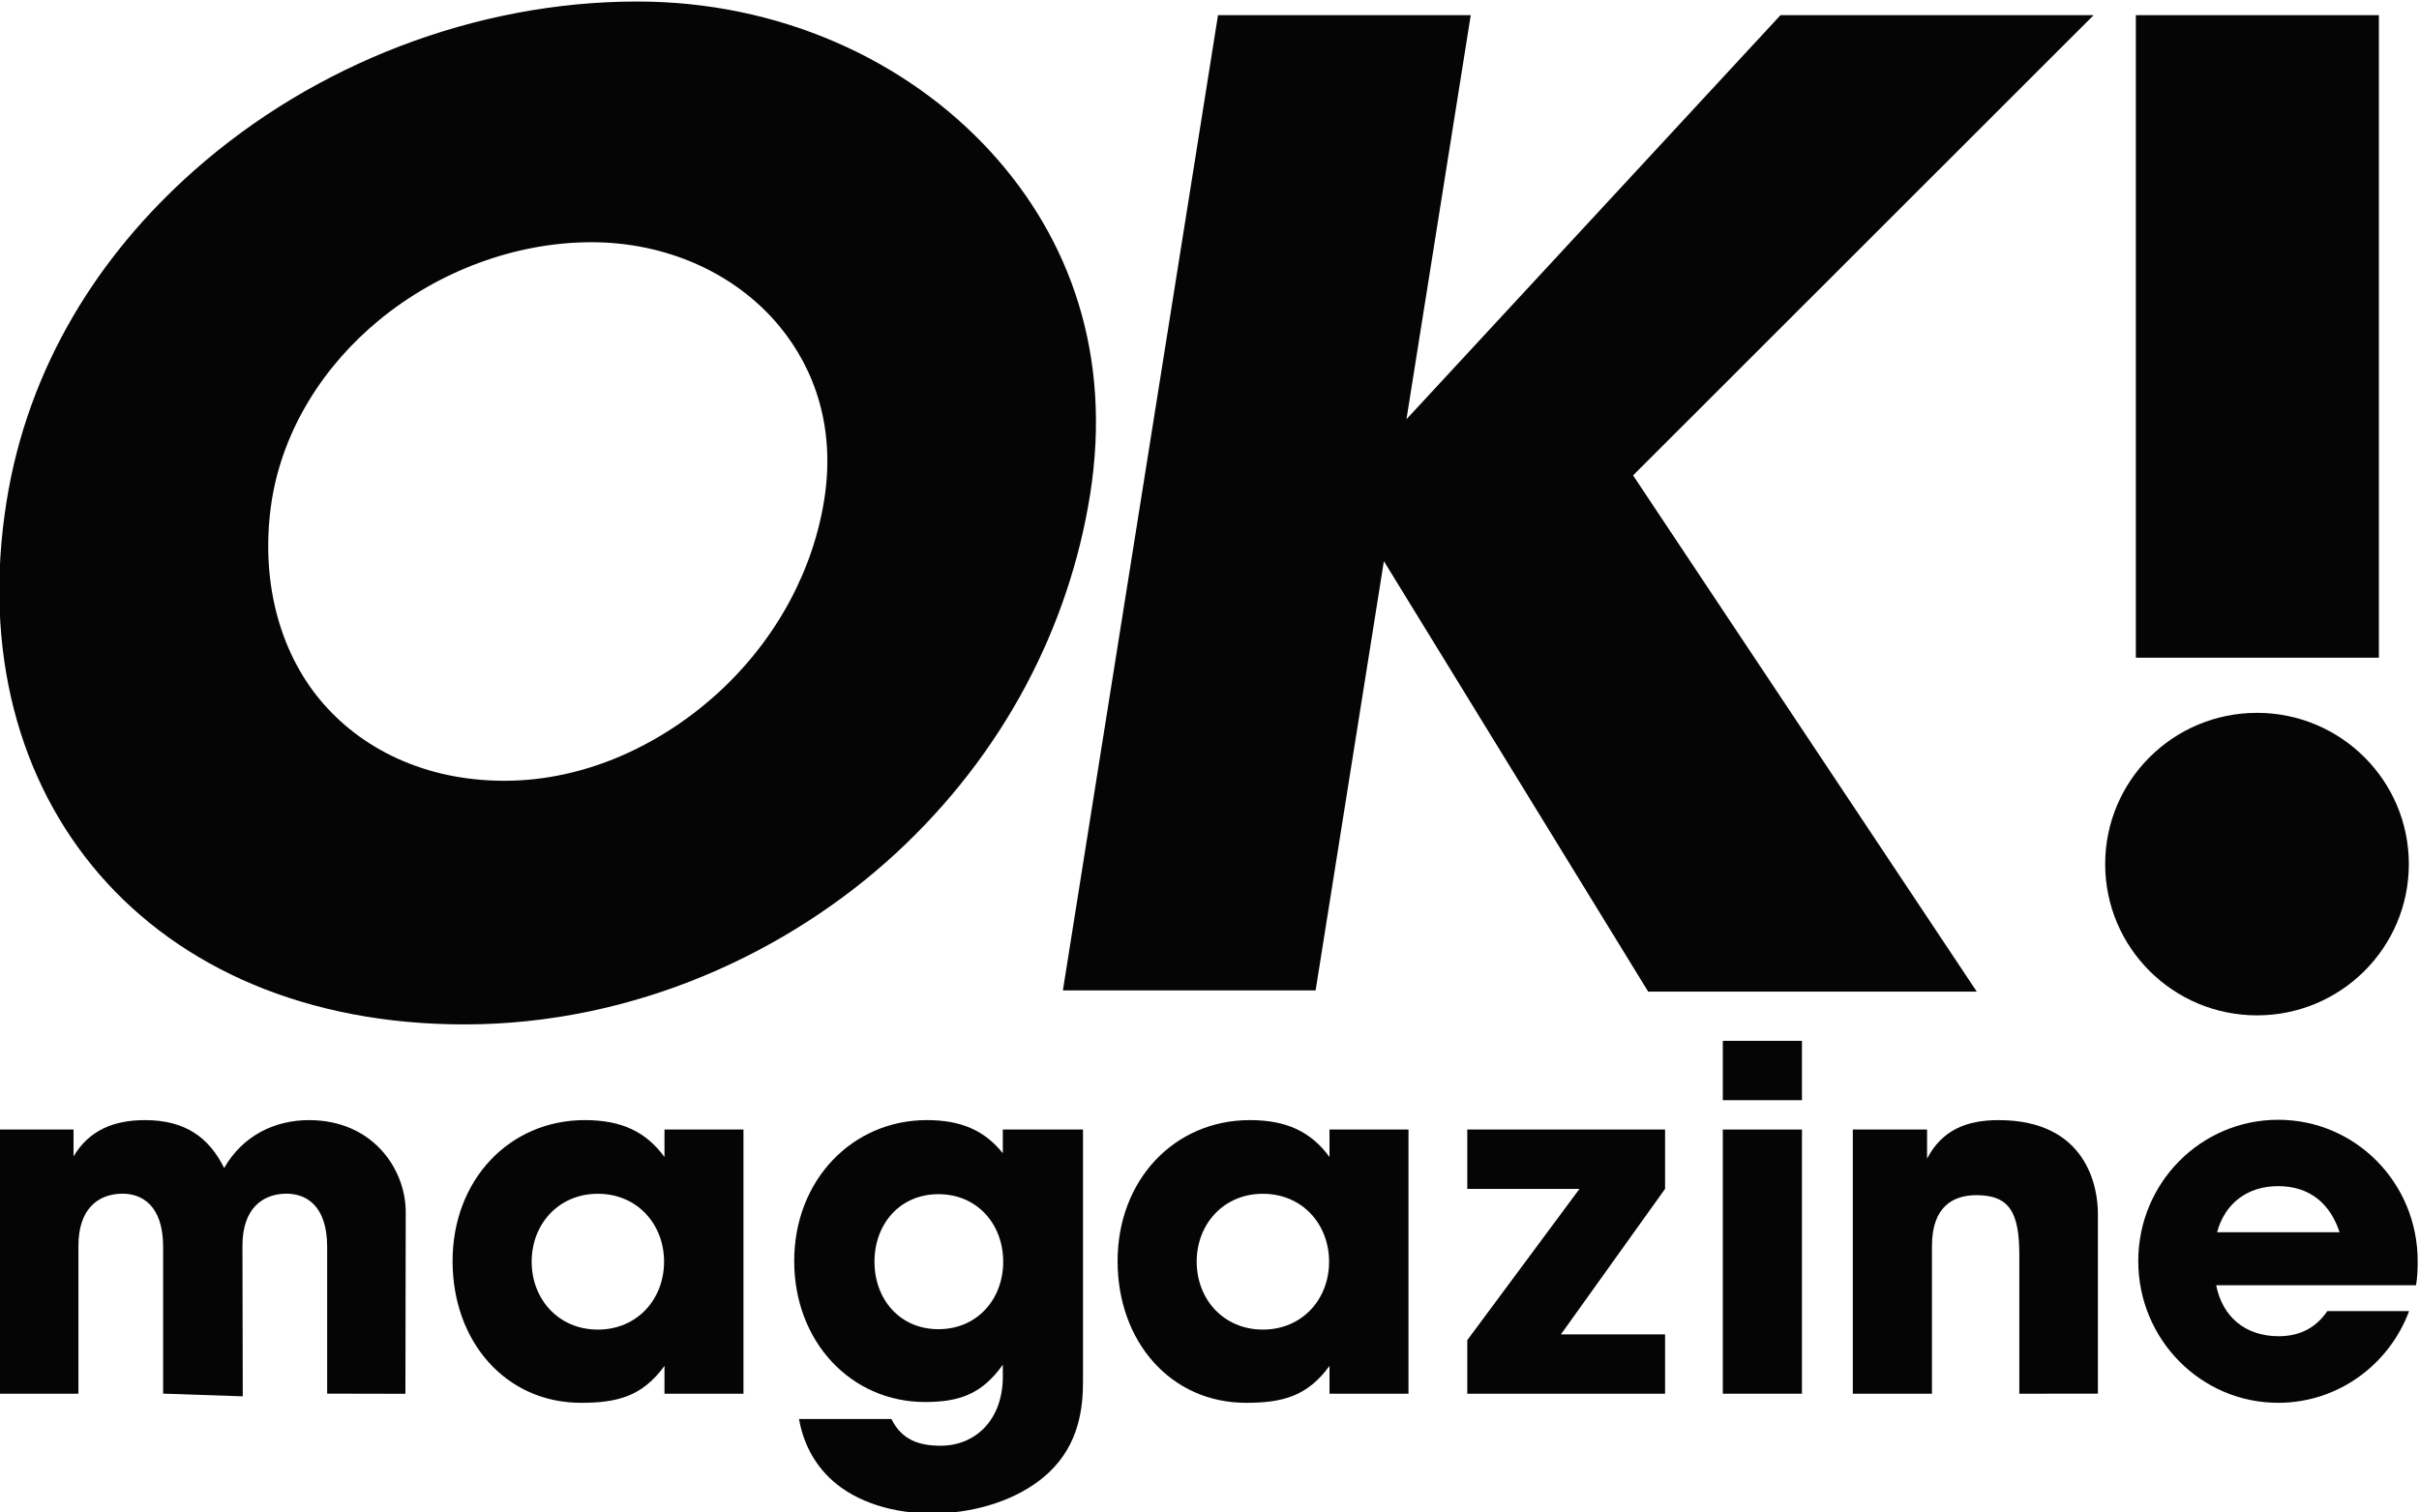 <svg xmlns:inkscape="http://www.inkscape.org/namespaces/inkscape" xmlns:sodipodi="http://sodipodi.sourceforge.net/DTD/sodipodi-0.dtd" xmlns="http://www.w3.org/2000/svg" xmlns:svg="http://www.w3.org/2000/svg" version="1.1" id="svg2" sodipodi:docname="ok-magazine.eps" viewBox="288 452.96 240 150.08">
  <defs id="defs6" fill="#000000"/>
  <sodipodi:namedview id="namedview4" pagecolor="#ffffff" bordercolor="#000000" borderopacity="0.25" inkscape:showpageshadow="2" inkscape:pageopacity="0.0" inkscape:pagecheckerboard="0" inkscape:deskcolor="#d1d1d1" fill="#000000"/>
  <g id="g8" inkscape:groupmode="layer" inkscape:label="ink_ext_XXXXXX" transform="matrix(1.333,0,0,-1.333,0,1056)">
    <g id="g10" transform="scale(0.1)">
      <path d="m 3856.17,3690.29 c 57.51,0 103.83,-46.94 103.83,-105.2 0,-6.14 -0.22,-12.14 -1.21,-17.99 -49.69,0 -99.08,0 -148.77,0 4.7,-23.62 21.8,-37.94 46.45,-37.94 16.46,0 27.99,6.66 36.29,18.67 h 60.86 c -14.87,-39.88 -52.89,-68.25 -97.45,-68.25 -57.51,0 -104.13,47.24 -104.13,105.51 0,58.26 46.62,105.2 104.13,105.2 z m 45.7,-83.74 c -6.99,21.36 -22.26,34.33 -45.7,34.33 -22.75,0 -39.62,-12.61 -45.46,-34.33 h 91.16" style="fill:#050505;fill-opacity:1;fill-rule:evenodd;stroke:none" id="path12"/>
      <path d="m 3840.42,3993.24 c 62.41,0 113.01,-50.42 113.01,-112.61 0,-62.19 -50.6,-112.61 -113.01,-112.61 -62.41,0 -113.01,50.42 -113.01,112.61 0,62.19 50.6,112.61 113.01,112.61" style="fill:#050505;fill-opacity:1;fill-rule:evenodd;stroke:none" id="path14"/>
      <path d="m 3442.82,3683.03 h 58.91 v -196.67 h -58.91 z m 0,66.03 h 58.91 v -44.18 h -58.91 v 44.18" style="fill:#050505;fill-opacity:1;fill-rule:evenodd;stroke:none" id="path16"/>
      <path d="m 3539.58,3683.03 h 55.27 v -21.66 c 11.06,21.16 29.18,28.67 53.17,28.67 66.48,0 73.97,-51.02 73.97,-69.37 v -134.28 l -58.48,-0.03 v 103.18 c 0,31.84 -7.34,44.63 -31.94,44.63 -16.96,0 -33.08,-8.21 -33.08,-37.74 v -110.07 h -58.91 v 196.67" style="fill:#050505;fill-opacity:1;fill-rule:evenodd;stroke:none" id="path18"/>
      <path d="m 2160,3683.03 h 55.27 v -20.05 c 11.51,19.54 30.11,27.06 53.17,27.06 30.35,0 47.76,-13.2 58.94,-35.66 13.98,24.48 38.14,35.66 63.14,35.66 47.63,0 72,-36.65 72,-68.38 l -0.23,-135.37 -58.25,0.12 v 109.28 c 0,31.12 -16.09,40.27 -32.01,39.55 -15.6,-0.7 -31.04,-10.4 -31.04,-38.81 l 0.24,-112.02 -59.27,2 v 109.28 c 0,31.12 -16.09,40.27 -32.01,39.55 -15.6,-0.7 -31.04,-10.4 -31.04,-38.81 V 3486.36 H 2160 v 196.67" style="fill:#050505;fill-opacity:1;fill-rule:evenodd;stroke:none" id="path20"/>
      <path d="m 3150.08,3683.03 h 58.79 v -196.67 h -58.79 v 20.69 c -16.56,-22.76 -35.24,-27.47 -62.1,-27.47 -56.14,0 -95.62,45.61 -95.62,105.51 0,60.43 42.29,104.96 98.43,104.96 27.35,0 45.53,-8.68 59.29,-27.48 z m -49.58,-47.83 c 29.3,0 49.27,-22.64 49.27,-50.56 0,-27.92 -19.97,-50.55 -49.27,-50.55 -29.29,0 -49.27,22.63 -49.27,50.55 0,27.92 19.98,50.56 49.27,50.56" style="fill:#050505;fill-opacity:1;fill-rule:evenodd;stroke:none" id="path22"/>
      <path d="m 2655.11,3683.03 h 58.79 v -196.67 h -58.79 v 20.69 c -16.56,-22.76 -35.23,-27.47 -62.1,-27.47 -56.14,0 -95.62,45.61 -95.62,105.51 0,60.43 42.29,104.96 98.43,104.96 27.35,0 45.54,-8.68 59.29,-27.48 z m -49.58,-47.83 c 29.29,0 49.27,-22.64 49.27,-50.56 0,-27.92 -19.98,-50.55 -49.27,-50.55 -29.29,0 -49.27,22.63 -49.27,50.55 0,27.92 19.98,50.56 49.27,50.56" style="fill:#050505;fill-opacity:1;fill-rule:evenodd;stroke:none" id="path24"/>
      <path d="m 2906.93,3683.03 h 59.68 v -187.75 c 0,-19.21 -2.81,-46.3 -25.36,-67.56 -37.45,-35.29 -112.64,-41.17 -154.42,-11.38 -17.29,12.33 -27.95,30.32 -31.58,51.17 h 68.79 c 7.48,-15.26 20.15,-19.88 36.54,-19.88 26.44,0 46.35,19.74 46.35,51.41 v 8.9 c -15.45,-21.72 -32.14,-27.76 -57.84,-27.76 -55.27,0 -97.43,45.01 -97.43,104.91 0,60.43 43.43,104.96 98.69,104.96 25.58,0 43.22,-7.83 56.58,-24.71 z m -47.91,-48.13 c 28.84,0 48.2,-22.34 48.2,-50.26 0,-27.92 -19.36,-50.25 -48.2,-50.25 -28.84,0 -47.61,22.33 -47.61,50.25 0,27.92 18.77,50.26 47.61,50.26" style="fill:#050505;fill-opacity:1;fill-rule:evenodd;stroke:none" id="path26"/>
      <path d="m 3750.24,4512.64 h 180.9 v -478.35 h -180.9 v 478.35" style="fill:#050505;fill-opacity:1;fill-rule:evenodd;stroke:none" id="path28"/>
      <path d="m 3067.09,4512.64 h 188.12 l -47.85,-300.82 278.39,300.82 h 233.07 l -342.79,-342.62 255.82,-384.34 h -244.57 l -196.72,320.49 -50.81,-319.54 h -188.11 l 115.45,726.01" style="fill:#050505;fill-opacity:1;fill-rule:evenodd;stroke:none" id="path30"/>
      <path d="m 3252.63,3683.03 h 147.21 v -44.18 l -77.52,-108.31 h 77.52 v -44.18 h -147.21 v 39.88 l 83.51,112.61 h -83.51 v 44.18" style="fill:#050505;fill-opacity:1;fill-rule:evenodd;stroke:none" id="path32"/>
      <path d="m 2634.92,4522.8 c 104.79,0 199.79,-42.74 263.15,-112.04 58.68,-64.2 90.38,-150.91 73.82,-255.05 -15.62,-98.21 -64.16,-192.87 -144.64,-267.11 -79.16,-73.03 -193.66,-127.31 -321.08,-127.31 -117.15,0 -211.16,41.9 -271.47,111.48 -60.31,69.59 -86.93,166.87 -69.31,277.64 15.96,100.36 68.49,183.57 139.46,246.43 89.88,79.62 210.01,125.96 330.07,125.96 z m -34.16,-179.2 c 55.63,0 106.94,-22.87 139.67,-62.25 27.09,-32.59 41.64,-76.5 33.78,-128.13 -7.97,-52.44 -34.76,-104.01 -78.15,-144.12 -41.49,-38.35 -98.36,-66.43 -160.13,-66.43 -59,0 -106.92,23.77 -137.29,60.4 -30.37,36.64 -44.74,89.72 -35.87,148.04 8.53,53.61 38.87,100.75 80.1,134.64 44.51,36.59 101.72,57.85 157.89,57.85" style="fill:#050505;fill-opacity:1;fill-rule:evenodd;stroke:none" id="path34"/>
    </g>
  </g>
</svg>